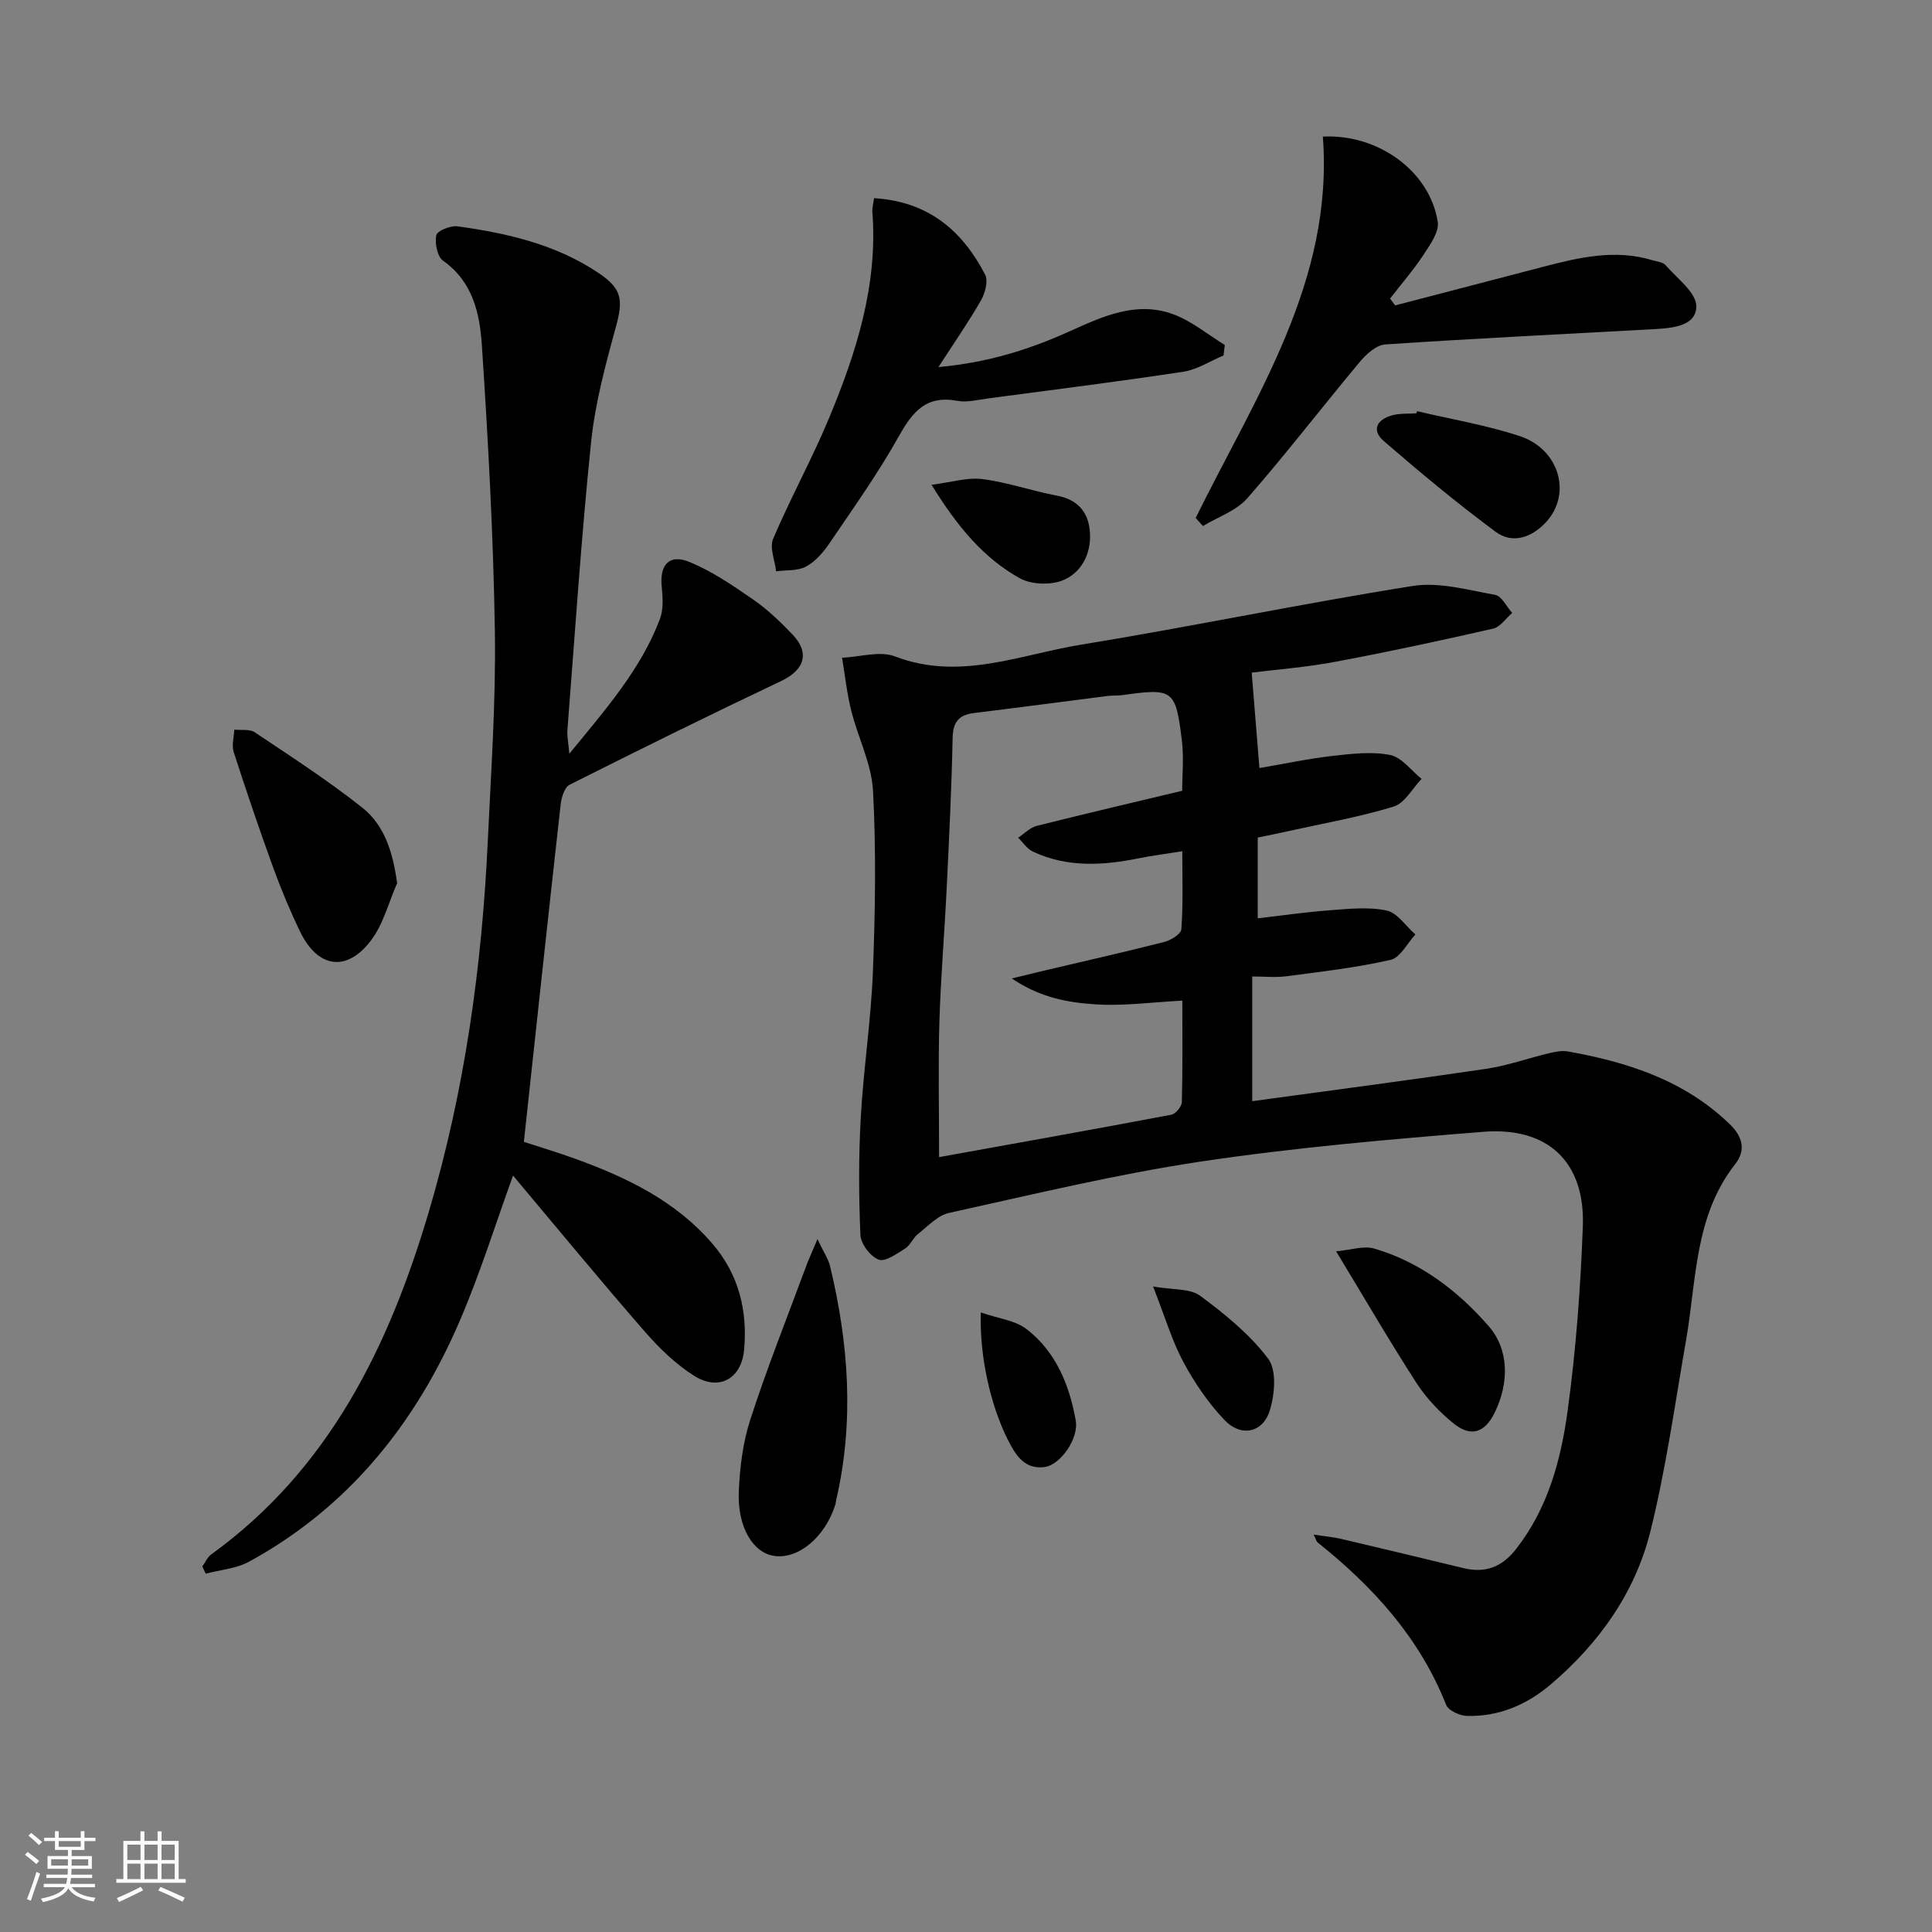 <svg enable-background="new 0 0 400 400" viewBox="0 0 400 400" xmlns="http://www.w3.org/2000/svg"><rect x="0" y="0" width="400" height="400" fill="#808080" stroke="none"/><path d="m5.17 384 .55-.58c.85.61 1.65 1.24 2.4 1.87l-.59.64c-.83-.73-1.62-1.38-2.36-1.93m1.22 9.53-.82-.34c.71-1.76 1.37-3.64 1.98-5.63.24.13.5.25.76.36-.6 1.67-1.24 3.54-1.92 5.61m-.5-13.5.57-.54c.56.44 1.31 1.06 2.26 1.87l-.65.64c-.67-.66-1.4-1.32-2.18-1.97m3.25.46h2.24v-1.36h.77v1.36h4.57v-1.36h.76v1.36h2.28v.69h-2.28v1.84h-2.64v1.26h4.18v2.64h-4.21c0 .45-.02.86-.05 1.21h4.32v.69h-4.38c-.04.34-.1.75-.19 1.22h5.15v.69h-4.82c.87 1.19 2.51 1.92 4.93 2.19-.17.31-.3.57-.37.76-2.77-.49-4.52-1.41-5.26-2.76-.56 1.26-2.3 2.23-5.24 2.9-.12-.24-.26-.48-.43-.72 2.73-.55 4.38-1.34 4.96-2.38h-4.38v-.69h4.65c.1-.38.17-.79.21-1.22h-4.32v-.69h4.4c.03-.34.05-.75.05-1.21h-4.2v-2.64h4.23v-1.26h-2.69v-1.84h-2.24zm1.46 4.46v1.29h3.45c.01-.4.02-.57.01-.53v-.32-.45h-3.46zm1.55-2.59h4.57v-1.19h-4.57zm6.11 2.59h-3.42v.77c-.01.19-.01.37-.02.53h3.44z" fill="#fafbfc"/><path d="m32.63 379.16h.82v1.98h3.54v7.89h1.46v.78h-14.37v-.78h1.46v-7.89h3.54v-1.98h.82v1.98h2.73zm-3.49 11.48.5.73c-1.61.82-3.28 1.63-5 2.42-.13-.27-.28-.55-.44-.82 1.75-.73 3.4-1.5 4.94-2.33m-2.78-5.55h2.73v-3.18h-2.73zm0 3.95h2.73v-3.2h-2.73zm3.54-3.95h2.73v-3.18h-2.73zm0 3.95h2.73v-3.2h-2.73zm7.89 4.68c-1.84-.92-3.51-1.7-5.02-2.32l.45-.73c1.89.8 3.57 1.55 5.04 2.23zm-1.62-11.81h-2.73v3.18h2.73zm-2.73 7.13h2.73v-3.2h-2.73z" fill="#fafbfc"/><g fill="#000001"><path d="m259.15 139.26c.57 7.08 1.07 13.23 1.6 19.76 5.08-.87 10.09-1.94 15.17-2.52 3.94-.45 8.08-.94 11.89-.19 2.4.48 4.36 3.22 6.51 4.95-1.91 1.98-3.49 5.04-5.79 5.74-7.1 2.17-14.48 3.45-21.75 5.07-2.07.46-4.15.88-6.38 1.34v16.72c5.14-.59 9.96-1.3 14.82-1.66 3.95-.29 8.06-.76 11.85.04 2.24.47 4 3.24 5.97 4.97-1.69 1.82-3.13 4.79-5.13 5.25-7.08 1.61-14.34 2.44-21.55 3.39-2.25.3-4.56.05-7.1.05v25.82c16.34-2.24 32.4-4.33 48.42-6.7 4.39-.65 8.65-2.19 12.99-3.22 1.28-.31 2.69-.6 3.95-.38 12.42 2.22 24.14 5.99 33.53 15.08 2.74 2.66 3.31 5.44 1.08 8.28-8.44 10.78-7.97 23.95-10.15 36.44-2.31 13.21-4.15 26.56-7.38 39.55-3.16 12.71-10.64 23.21-20.66 31.72-4.97 4.22-10.75 6.68-17.34 6.5-1.49-.04-3.82-1.11-4.29-2.28-5.51-13.93-15.15-24.5-26.63-33.65-.22-.18-.28-.55-.8-1.61 2.24.35 4.06.51 5.82.92 8.4 1.97 16.78 3.99 25.17 6.02 4.52 1.1 7.96-.18 10.9-3.93 6.62-8.45 9.3-18.45 10.69-28.63 1.73-12.65 2.68-25.46 3.15-38.23.48-13.28-7.21-20.62-20.65-19.54-19.51 1.57-39.06 3.26-58.4 6.15-17.53 2.63-34.83 6.82-52.16 10.64-2.38.52-4.42 2.78-6.48 4.4-1.02.81-1.55 2.3-2.62 2.97-1.72 1.08-4.12 2.82-5.48 2.3-1.72-.65-3.7-3.25-3.78-5.09-.35-8.09-.38-16.23.07-24.31.57-10.11 2.13-20.18 2.52-30.29.48-12.44.68-24.94.02-37.36-.3-5.6-3.11-11.03-4.51-16.61-.9-3.58-1.28-7.29-1.9-10.95 3.68-.16 7.81-1.48 10.97-.27 13.35 5.11 25.84-.37 38.52-2.44 22.93-3.74 45.7-8.51 68.65-12.15 5.47-.87 11.43.83 17.07 1.84 1.36.24 2.36 2.44 3.53 3.74-1.31 1.12-2.46 2.91-3.95 3.25-10.82 2.47-21.67 4.81-32.58 6.85-5.99 1.14-12.11 1.6-17.4 2.26zm-14.37 36.98c-3.45.55-6.22.9-8.96 1.45-7.45 1.51-14.85 1.96-21.96-1.37-1.21-.57-2.06-1.9-3.07-2.88 1.28-.84 2.46-2.1 3.86-2.45 9.88-2.49 19.81-4.8 30.11-7.27 0-3.17.37-6.85-.07-10.43-1.29-10.58-1.79-10.84-12.38-9.37-.99.14-2 .05-2.99.17-9.21 1.17-18.42 2.41-27.64 3.53-3.18.39-4.38 1.86-4.45 5.18-.21 10.31-.72 20.62-1.22 30.92-.45 9.29-1.24 18.57-1.52 27.86-.26 9.04-.06 18.1-.06 27.99 15.81-2.85 31.96-5.73 48.09-8.78.89-.17 2.14-1.69 2.17-2.61.18-6.94.1-13.9.1-21.01-6.39.33-12.21 1.15-17.95.77-5.55-.37-11.26-1.26-17.36-5.36 3.23-.78 5.08-1.24 6.94-1.68 8.23-1.94 16.48-3.8 24.67-5.89 1.36-.35 3.44-1.65 3.5-2.63.38-5.22.19-10.51.19-16.14z"/><path d="m106.22 243.39c-3.54 9.75-6.78 20.2-11.08 30.19-9.12 21.18-23 38.49-43.54 49.73-2.66 1.46-5.99 1.7-9.01 2.5-.23-.5-.47-1-.7-1.5.61-.84 1.05-1.91 1.85-2.49 24.49-17.71 36.83-43.16 45.09-71.09 7.38-24.97 10.95-50.6 12.16-76.57.67-14.45 1.69-28.92 1.47-43.36-.31-19.76-1.39-39.53-2.69-59.26-.43-6.53-1.82-13.18-8.02-17.55-1.21-.85-1.77-3.65-1.42-5.29.19-.92 2.96-2.04 4.39-1.84 10.26 1.41 20.3 3.72 29.1 9.59 5.01 3.34 5.25 5.58 3.65 11.4-2.15 7.81-4.28 15.76-5.1 23.78-2.04 19.79-3.34 39.65-4.89 59.48-.1 1.24.18 2.52.39 4.95 7.6-9.29 14.81-17.49 18.75-27.87.77-2.02.6-4.53.38-6.77-.45-4.42 1.53-6.78 5.64-5.11 4.68 1.9 9 4.85 13.2 7.75 2.99 2.06 5.69 4.63 8.21 7.27 3.7 3.87 2.49 7.4-2.36 9.69-14.68 6.96-29.25 14.15-43.76 21.45-1.05.53-1.69 2.62-1.85 4.06-2.58 23.07-5.06 46.16-7.62 69.88 2.91.95 6.82 2.12 10.66 3.51 10.73 3.89 20.88 8.78 28.48 17.7 5.37 6.3 7.19 13.77 6.46 21.83-.54 5.99-5.18 8.62-10.29 5.43-3.86-2.42-7.29-5.77-10.31-9.23-9.36-10.75-18.4-21.74-27.24-32.26z"/><path d="m247.55 107.24c12.41-25.18 28.61-49.1 26.33-78.96 11.53-.57 22.17 7.23 23.79 17.66.32 2.08-1.58 4.73-2.94 6.8-2.09 3.17-4.6 6.06-6.93 9.07.35.47.7.95 1.05 1.42 10.23-2.67 20.46-5.33 30.68-8 7.43-1.94 14.86-3.69 22.55-1.36.95.29 2.2.38 2.76 1.03 2.38 2.75 6.38 5.68 6.36 8.53-.03 4.1-4.97 4.51-8.67 4.71-18.58 1.03-37.16 1.93-55.72 3.17-1.82.12-3.88 1.94-5.18 3.5-7.85 9.39-15.31 19.11-23.37 28.33-2.28 2.61-6.09 3.88-9.2 5.77-.5-.55-1-1.11-1.51-1.67z"/><path d="m180.96 41.03c11.33.69 18.3 6.79 23 15.83.68 1.3 0 3.81-.85 5.31-2.52 4.42-5.45 8.62-8.82 13.83 10.29-.93 18.84-3.65 27.11-7.38 6.87-3.1 13.85-6.36 21.47-3.57 3.83 1.4 7.16 4.2 10.71 6.37-.09.72-.17 1.44-.26 2.17-2.76 1.16-5.43 2.93-8.3 3.37-13.43 2.04-26.92 3.73-40.39 5.52-2.13.28-4.38.89-6.42.51-6.4-1.21-9.26 2.21-12.1 7.3-4.28 7.66-9.4 14.85-14.33 22.12-1.28 1.89-2.93 3.83-4.88 4.88-1.74.94-4.12.71-6.21.99-.26-2.26-1.4-4.9-.62-6.73 3.57-8.39 8-16.42 11.51-24.83 5.71-13.69 10.21-27.73 9.03-42.92-.05-.77.2-1.58.35-2.77z"/><path d="m169.25 256.55c1.3 2.76 2.25 4.11 2.61 5.61 3.85 16.02 5.03 32.13 1.27 48.37-.08.32-.08.67-.18.98-2.13 6.75-7.68 11.38-12.7 10.62-4.33-.66-7.58-5.9-7.29-13.27.2-5.05.85-10.25 2.41-15.03 3.42-10.55 7.53-20.88 11.39-31.29.56-1.58 1.28-3.12 2.49-5.99z"/><path d="m82.22 182.85c-1.76 3.99-2.85 8.48-5.41 11.86-5.01 6.62-11.01 5.72-14.64-1.75-2.09-4.32-3.95-8.77-5.59-13.28-2.88-7.93-5.6-15.93-8.19-23.96-.45-1.39.05-3.09.12-4.65 1.43.15 3.18-.17 4.23.54 7.53 5.05 15.19 9.98 22.27 15.61 4.6 3.65 6.33 9.21 7.21 15.63z"/><path d="m276.63 259.07c3.07-.27 5.73-1.21 7.92-.56 9.54 2.79 17.36 8.81 23.67 16.06 4.23 4.86 4.26 11.74 1.22 17.94-2.02 4.12-4.91 5.08-8.44 2.24-2.93-2.36-5.66-5.23-7.7-8.37-5.51-8.51-10.59-17.28-16.67-27.31z"/><path d="m293.4 85.13c7.09 1.68 14.33 2.88 21.22 5.15 8.33 2.75 10.87 12.12 5.37 17.93-2.97 3.14-6.89 4.44-10.34 1.89-7.98-5.91-15.64-12.29-23.16-18.79-2.67-2.31-1.31-4.53 1.8-5.34 1.58-.41 3.29-.28 4.95-.4.06-.15.11-.29.16-.44z"/><path d="m192.86 100.37c4.17-.52 7.46-1.58 10.55-1.18 5.22.68 10.28 2.46 15.47 3.44 4.05.76 6.27 3.19 6.72 6.95.53 4.45-1.32 8.64-5.22 10.43-2.55 1.17-6.75 1.08-9.2-.27-7.49-4.14-12.92-10.64-18.32-19.37z"/><path d="m238.73 266.35c4.11.73 7.63.37 9.74 1.92 5.14 3.8 10.29 7.99 14.09 13.03 1.79 2.38 1.37 7.36.35 10.68-1.43 4.68-5.96 5.62-9.38 2.03-3.36-3.52-6.21-7.71-8.52-12.01-2.33-4.32-3.73-9.15-6.28-15.65z"/><path d="m203.07 271.73c3.62 1.26 7.13 1.63 9.5 3.47 6.05 4.68 8.85 11.56 10.15 18.9.67 3.75-3.19 9.23-6.49 9.64-4.21.53-6.05-2.62-7.66-5.84-3.49-7-5.81-17.16-5.5-26.17z"/></g></svg>